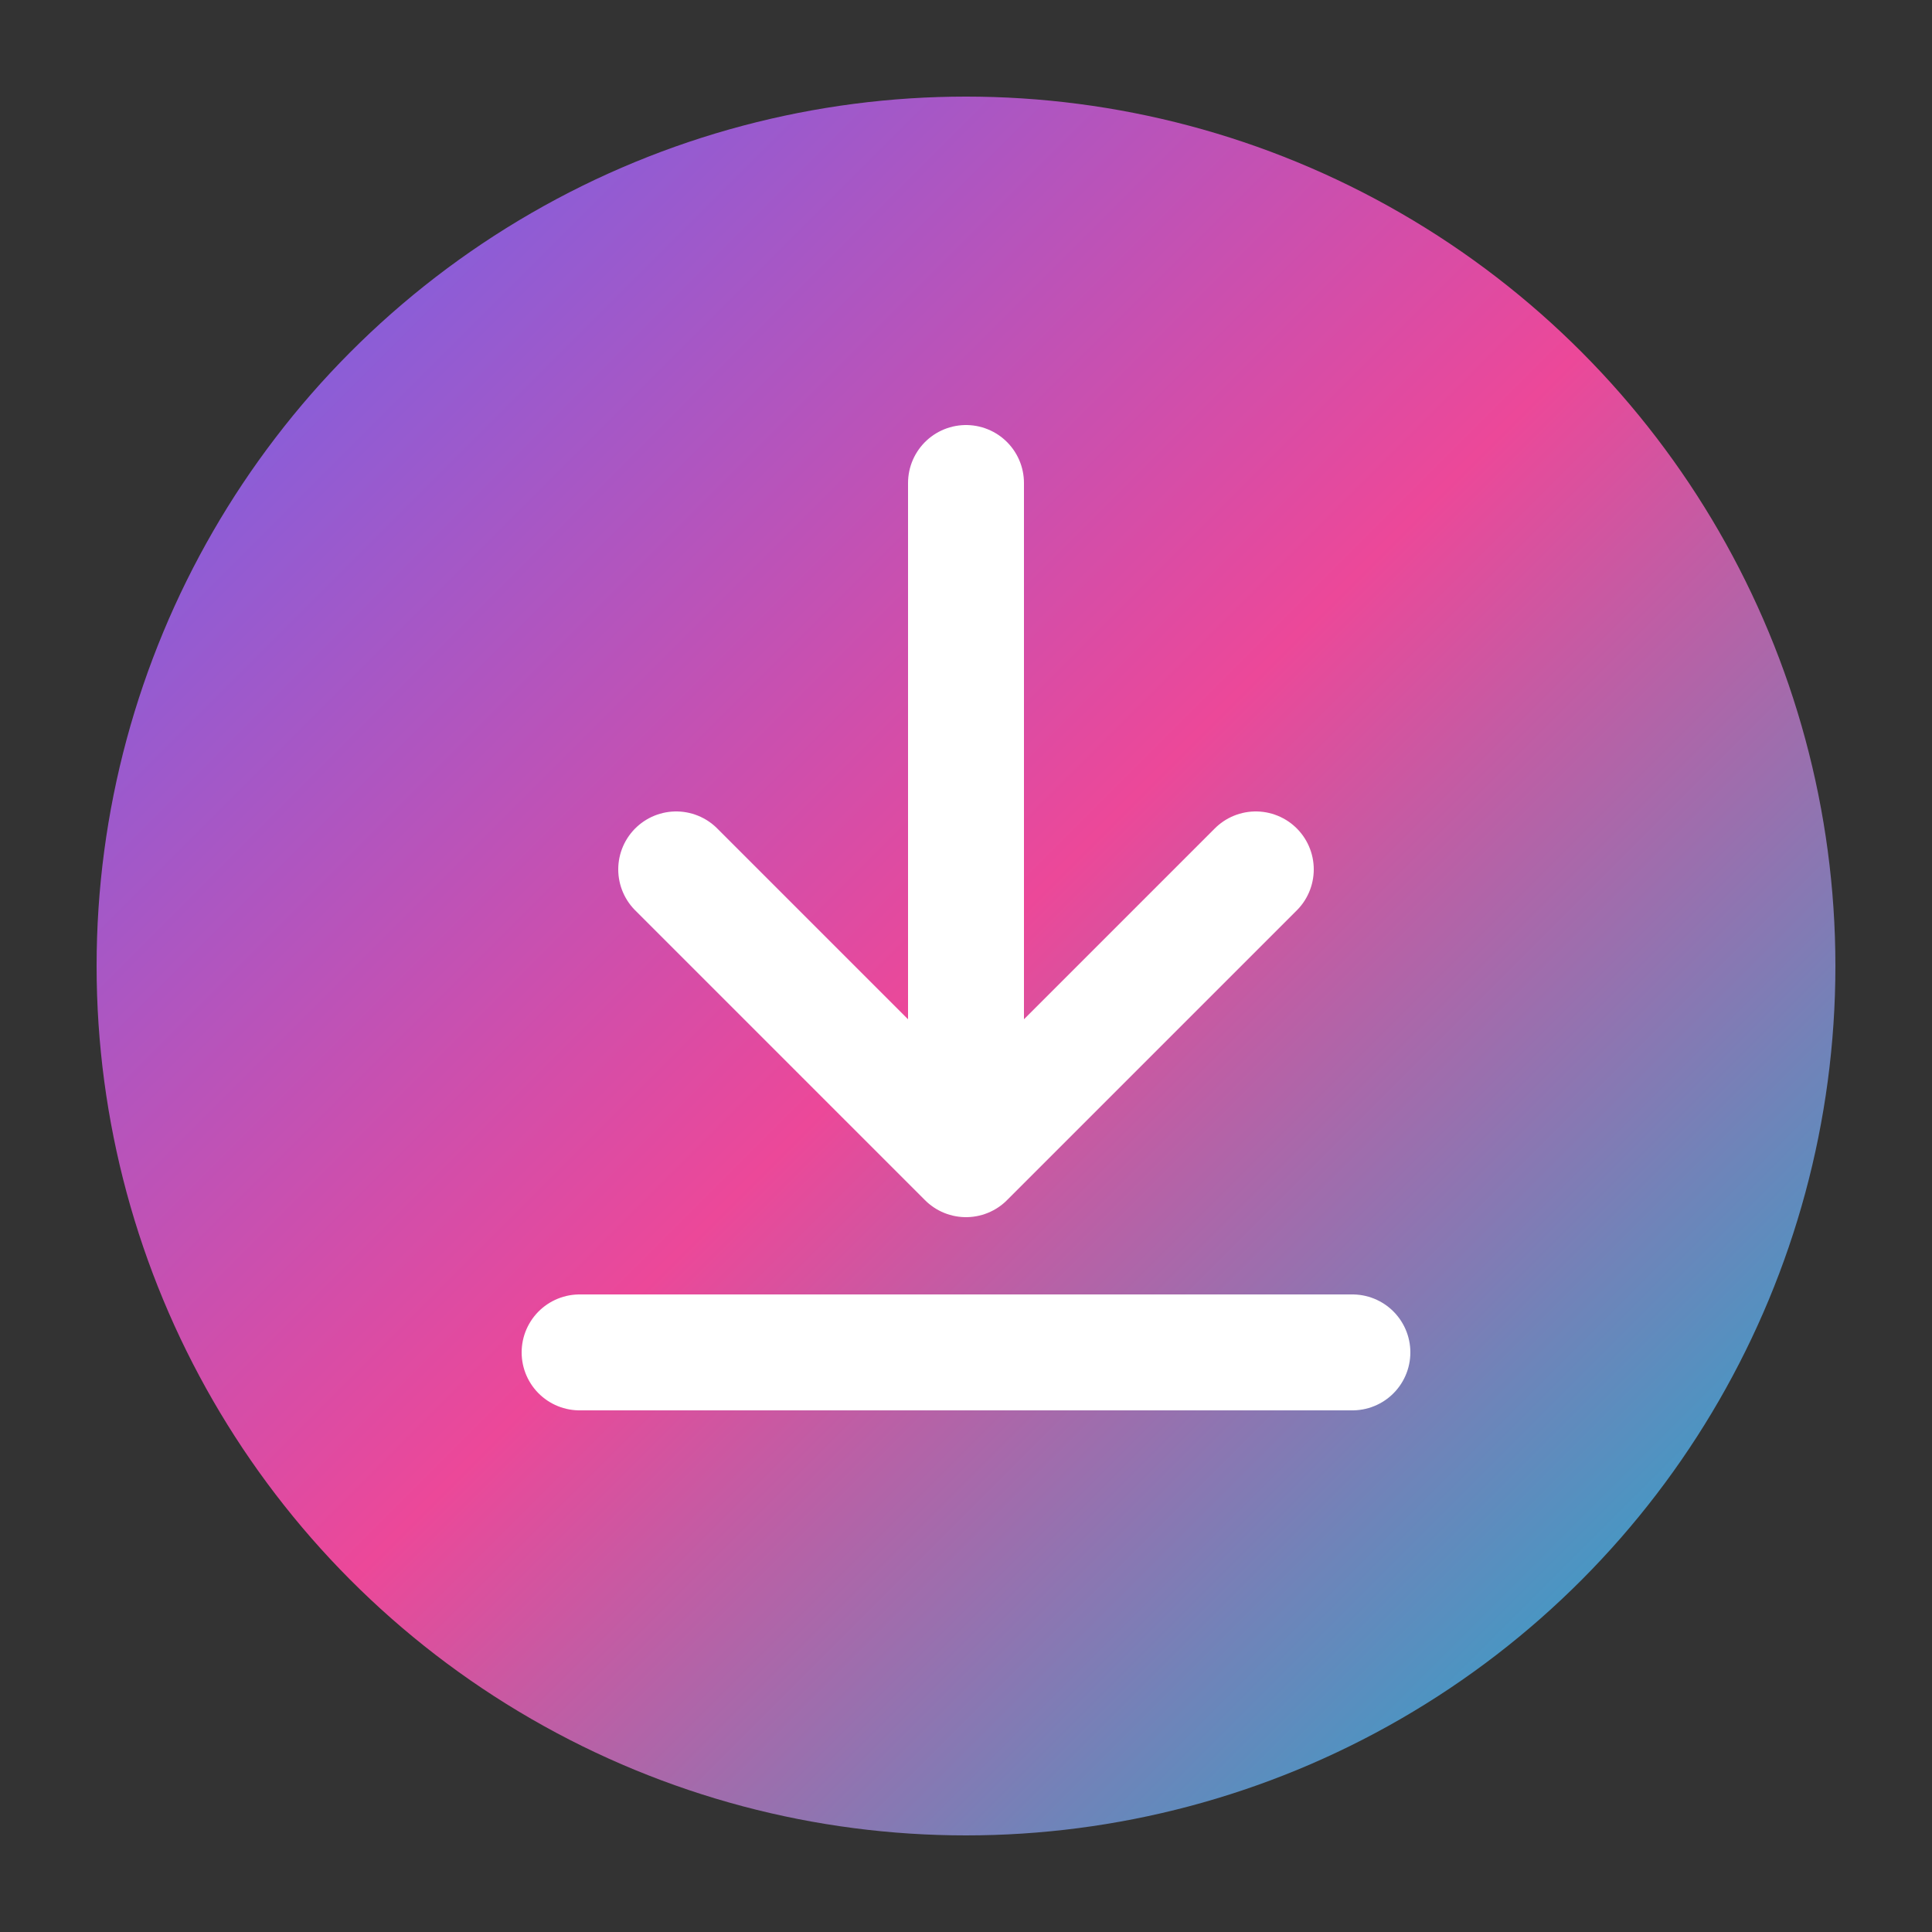 <svg xmlns="http://www.w3.org/2000/svg" viewBox="0 0 100 100">
  <rect x="0" y="0" width="100" height="100" fill="#333333" stroke="none"/>
  <defs>
    <linearGradient id="grad" x1="0%" y1="0%" x2="100%" y2="100%">
      <stop offset="0%" style="stop-color:#6366f1"/>
      <stop offset="50%" style="stop-color:#ec4899"/>
      <stop offset="100%" style="stop-color:#06b6d4"/>
    </linearGradient>
  </defs>
  <circle cx="50" cy="50" r="45" fill="url(#grad)"/>
  <path d="M50 25 L50 55 M35 45 L50 60 L65 45" stroke="white" stroke-width="6" stroke-linecap="round" stroke-linejoin="round" fill="none"/>
  <path d="M30 70 L70 70" stroke="white" stroke-width="6" stroke-linecap="round"/>
</svg>
